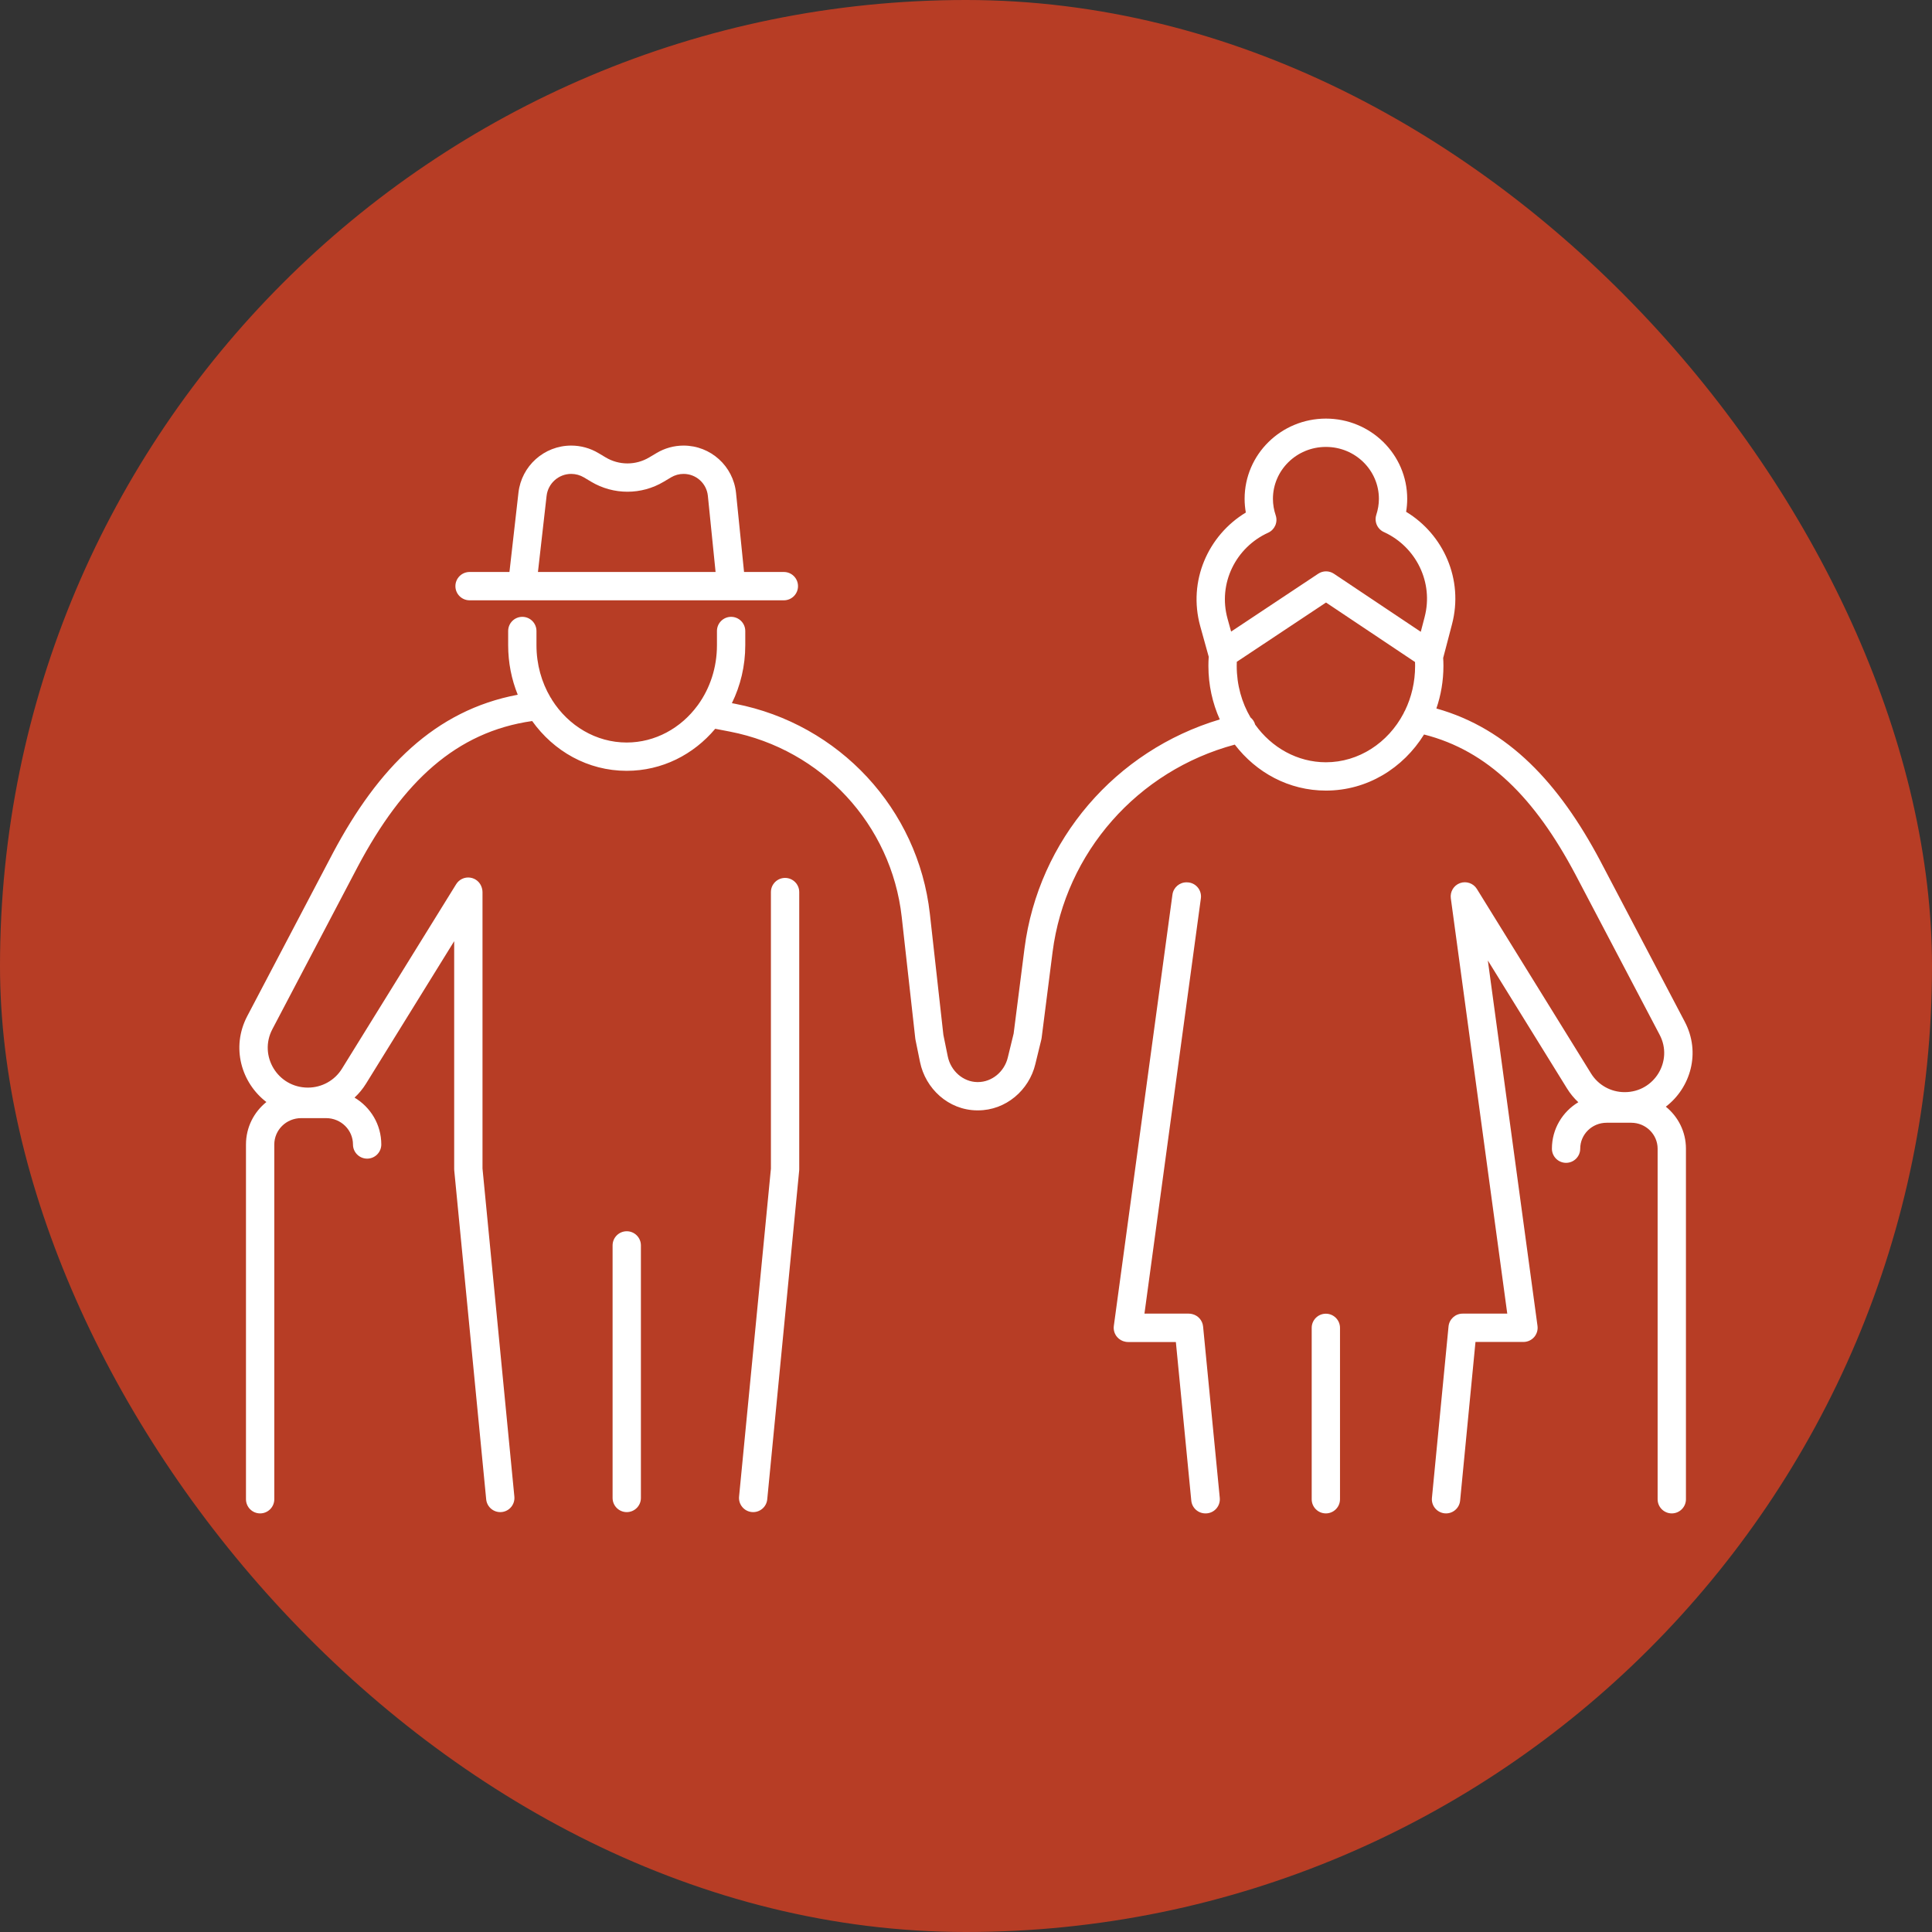 <svg width="120" height="120" viewBox="0 0 120 120" fill="none" xmlns="http://www.w3.org/2000/svg">
<rect x="0" y="0" width="120" height="120" fill="#333333" stroke="none"/>
<rect width="120" height="120" rx="60" fill="#B73D25"/>
<path fill-rule="evenodd" clip-rule="evenodd" d="M82.355 26C79.579 26 77.305 28.217 77.305 30.985C77.305 31.276 77.332 31.56 77.381 31.834C75.039 33.25 73.77 36.084 74.55 38.898L75.076 40.793C75.062 40.981 75.056 41.171 75.056 41.36C75.056 42.544 75.309 43.674 75.763 44.685C69.295 46.617 64.501 52.163 63.633 58.913L62.959 64.197L62.597 65.681L62.597 65.683C62.382 66.575 61.602 67.209 60.743 67.209H60.696C59.832 67.198 59.054 66.53 58.867 65.612L58.595 64.278L57.755 56.754C57.027 50.25 52.131 44.971 45.67 43.715L45.459 43.675C45.991 42.593 46.29 41.367 46.29 40.076V39.193C46.29 38.707 45.896 38.313 45.41 38.313C44.925 38.313 44.531 38.707 44.531 39.193V40.076C44.531 41.472 44.097 42.743 43.373 43.756C43.358 43.775 43.343 43.795 43.33 43.815C42.294 45.227 40.69 46.119 38.924 46.119C37.02 46.119 35.305 45.081 34.288 43.474C34.261 43.414 34.227 43.359 34.187 43.308C33.641 42.379 33.321 41.274 33.321 40.076V39.193C33.321 38.707 32.928 38.313 32.442 38.313C31.956 38.313 31.563 38.707 31.563 39.193V40.076C31.563 41.163 31.774 42.203 32.158 43.151C27.018 44.119 23.489 47.683 20.666 53.005L20.665 53.008L15.356 63.115C14.337 65.061 14.996 67.265 16.546 68.449C15.774 69.07 15.278 70.017 15.278 71.086V93.12C15.278 93.606 15.671 94 16.157 94C16.643 94 17.037 93.606 17.037 93.12V71.086C17.037 70.192 17.773 69.449 18.709 69.449H20.252C21.187 69.449 21.924 70.192 21.924 71.086C21.924 71.571 22.318 71.965 22.804 71.965C23.289 71.965 23.683 71.571 23.683 71.086C23.683 69.844 23.014 68.768 22.021 68.175C22.295 67.92 22.537 67.627 22.739 67.3L28.21 58.459V72.622C28.21 72.65 28.212 72.679 28.215 72.707L30.198 93.126C30.244 93.609 30.674 93.963 31.158 93.916C31.641 93.869 31.995 93.439 31.948 92.956L29.969 72.579V55.413C29.969 55.331 29.958 55.249 29.935 55.17L29.926 55.139C29.83 54.804 29.546 54.558 29.201 54.511C28.857 54.463 28.516 54.623 28.333 54.919L21.241 66.377C20.793 67.105 19.993 67.553 19.127 67.553H19.118C17.244 67.549 16.054 65.574 16.914 63.931L22.22 53.83L22.221 53.828C25.021 48.55 28.332 45.459 33.054 44.785C34.389 46.655 36.504 47.877 38.924 47.877C41.13 47.877 43.084 46.862 44.424 45.266L45.337 45.442C51.048 46.553 55.365 51.217 56.007 56.95L56.851 64.512C56.854 64.539 56.858 64.565 56.864 64.591L57.144 65.964C57.481 67.614 58.906 68.95 60.682 68.967H60.744C62.48 68.967 63.916 67.713 64.306 66.097L64.306 66.096L64.679 64.566C64.687 64.534 64.693 64.501 64.697 64.469L65.377 59.136C66.174 52.938 70.667 47.863 76.695 46.249C78.025 47.984 80.052 49.105 82.355 49.105C84.926 49.105 87.152 47.709 88.45 45.621C92.417 46.627 95.331 49.564 97.84 54.292L97.841 54.293L103.086 64.277C103.934 65.888 102.761 67.835 100.916 67.835H100.908C100.055 67.835 99.267 67.395 98.823 66.676L91.732 55.215C91.514 54.862 91.078 54.71 90.687 54.85C90.297 54.99 90.057 55.385 90.113 55.796L93.619 81.592H90.847C90.394 81.592 90.015 81.936 89.971 82.387L88.94 93.036C88.893 93.519 89.247 93.949 89.731 93.996C90.214 94.043 90.644 93.689 90.691 93.205L91.645 83.351H94.626C94.879 83.351 95.121 83.241 95.288 83.05C95.455 82.859 95.531 82.605 95.497 82.353L92.413 59.658L97.327 67.601C97.525 67.922 97.763 68.211 98.032 68.462C97.052 69.05 96.392 70.117 96.392 71.346C96.392 71.832 96.785 72.226 97.271 72.226C97.757 72.226 98.15 71.832 98.15 71.346C98.15 70.465 98.875 69.736 99.792 69.736H101.317C102.232 69.736 102.958 70.469 102.958 71.346V93.121C102.958 93.606 103.352 94 103.837 94C104.323 94 104.717 93.606 104.717 93.121V71.346C104.717 70.292 104.229 69.355 103.468 68.738C105.002 67.565 105.656 65.382 104.642 63.458L99.396 53.472L99.395 53.469C96.831 48.636 93.678 45.258 89.216 44.005C89.5 43.177 89.654 42.285 89.654 41.36C89.654 41.194 89.649 41.03 89.638 40.867L89.793 40.278C89.892 39.902 90.03 39.376 90.185 38.78C90.922 35.986 89.65 33.188 87.337 31.789C87.38 31.529 87.404 31.261 87.404 30.985C87.404 28.217 85.13 26 82.355 26ZM77.961 45.008C78.984 46.439 80.589 47.346 82.355 47.346C84.392 47.346 86.215 46.139 87.176 44.313C87.2 44.249 87.231 44.189 87.267 44.134C87.667 43.309 87.895 42.368 87.895 41.36C87.895 41.279 87.894 41.199 87.89 41.119L82.362 37.424L76.82 41.106C76.816 41.19 76.815 41.275 76.815 41.36C76.815 42.547 77.13 43.642 77.671 44.561C77.808 44.673 77.912 44.826 77.961 45.008ZM88.484 38.335C88.398 38.663 88.318 38.969 88.247 39.242L82.853 35.636C82.557 35.439 82.173 35.438 81.877 35.635L76.467 39.229L76.245 38.428C75.636 36.233 76.764 33.999 78.767 33.088C79.177 32.902 79.38 32.435 79.236 32.008C79.126 31.679 79.064 31.336 79.064 30.985C79.064 29.215 80.525 27.759 82.355 27.759C84.185 27.759 85.646 29.215 85.646 30.985C85.646 31.326 85.587 31.658 85.484 31.977C85.397 32.244 85.444 32.537 85.609 32.765C85.71 32.904 85.848 33.008 86.004 33.069C87.947 33.98 89.055 36.167 88.484 38.333L88.484 38.335Z" fill="white"/>
<path d="M74.588 55.801C74.654 55.319 74.317 54.876 73.835 54.811C73.791 54.805 73.748 54.802 73.705 54.803C73.267 54.797 72.884 55.119 72.823 55.564L69.182 82.353C69.148 82.605 69.224 82.859 69.391 83.05C69.523 83.201 69.701 83.301 69.894 83.337C69.954 83.349 70.014 83.356 70.076 83.356H73.035L73.993 93.206C74.038 93.663 74.425 94.004 74.876 94C74.908 94 74.939 93.999 74.972 93.996C75.455 93.949 75.809 93.519 75.762 93.035L74.726 82.391C74.689 82.01 74.412 81.705 74.053 81.62C73.982 81.602 73.908 81.592 73.833 81.592H71.084L74.588 55.801Z" fill="white"/>
<path d="M83.23 82.476C83.23 81.99 82.837 81.597 82.351 81.597C81.865 81.597 81.472 81.99 81.472 82.476V93.121C81.472 93.606 81.865 94 82.351 94C82.837 94 83.23 93.606 83.23 93.121V82.476Z" fill="white"/>
<path d="M48.763 54.529C49.248 54.529 49.642 54.923 49.642 55.408V72.626C49.642 72.655 49.641 72.683 49.638 72.712L47.655 93.126C47.608 93.609 47.178 93.963 46.695 93.916C46.212 93.869 45.858 93.439 45.905 92.956L47.883 72.584V55.408C47.883 54.923 48.277 54.529 48.763 54.529Z" fill="white"/>
<path d="M39.808 77.355C39.808 76.869 39.414 76.475 38.929 76.475C38.443 76.475 38.049 76.869 38.049 77.355V93.041C38.049 93.527 38.443 93.92 38.929 93.92C39.414 93.92 39.808 93.527 39.808 93.041V77.355Z" fill="white"/>
<path fill-rule="evenodd" clip-rule="evenodd" d="M28.286 36.407C28.286 35.921 28.68 35.527 29.166 35.527H31.643L32.202 30.602C32.392 28.935 33.802 27.676 35.479 27.676C36.074 27.676 36.658 27.837 37.169 28.142L37.62 28.411C38.453 28.908 39.491 28.908 40.323 28.411L40.78 28.139C41.288 27.836 41.867 27.676 42.458 27.676C44.139 27.676 45.547 28.949 45.717 30.622L46.214 35.527H48.687C49.173 35.527 49.566 35.921 49.566 36.407C49.566 36.892 49.173 37.286 48.687 37.286H29.166C28.68 37.286 28.286 36.892 28.286 36.407ZM43.967 30.799C43.889 30.024 43.237 29.435 42.458 29.435C42.185 29.435 41.916 29.509 41.681 29.649L41.224 29.922C39.837 30.749 38.107 30.749 36.719 29.922L36.268 29.652C36.029 29.51 35.757 29.435 35.479 29.435C34.697 29.435 34.038 30.023 33.95 30.8L33.413 35.527H44.446L43.967 30.799Z" fill="white"/>
</svg>
